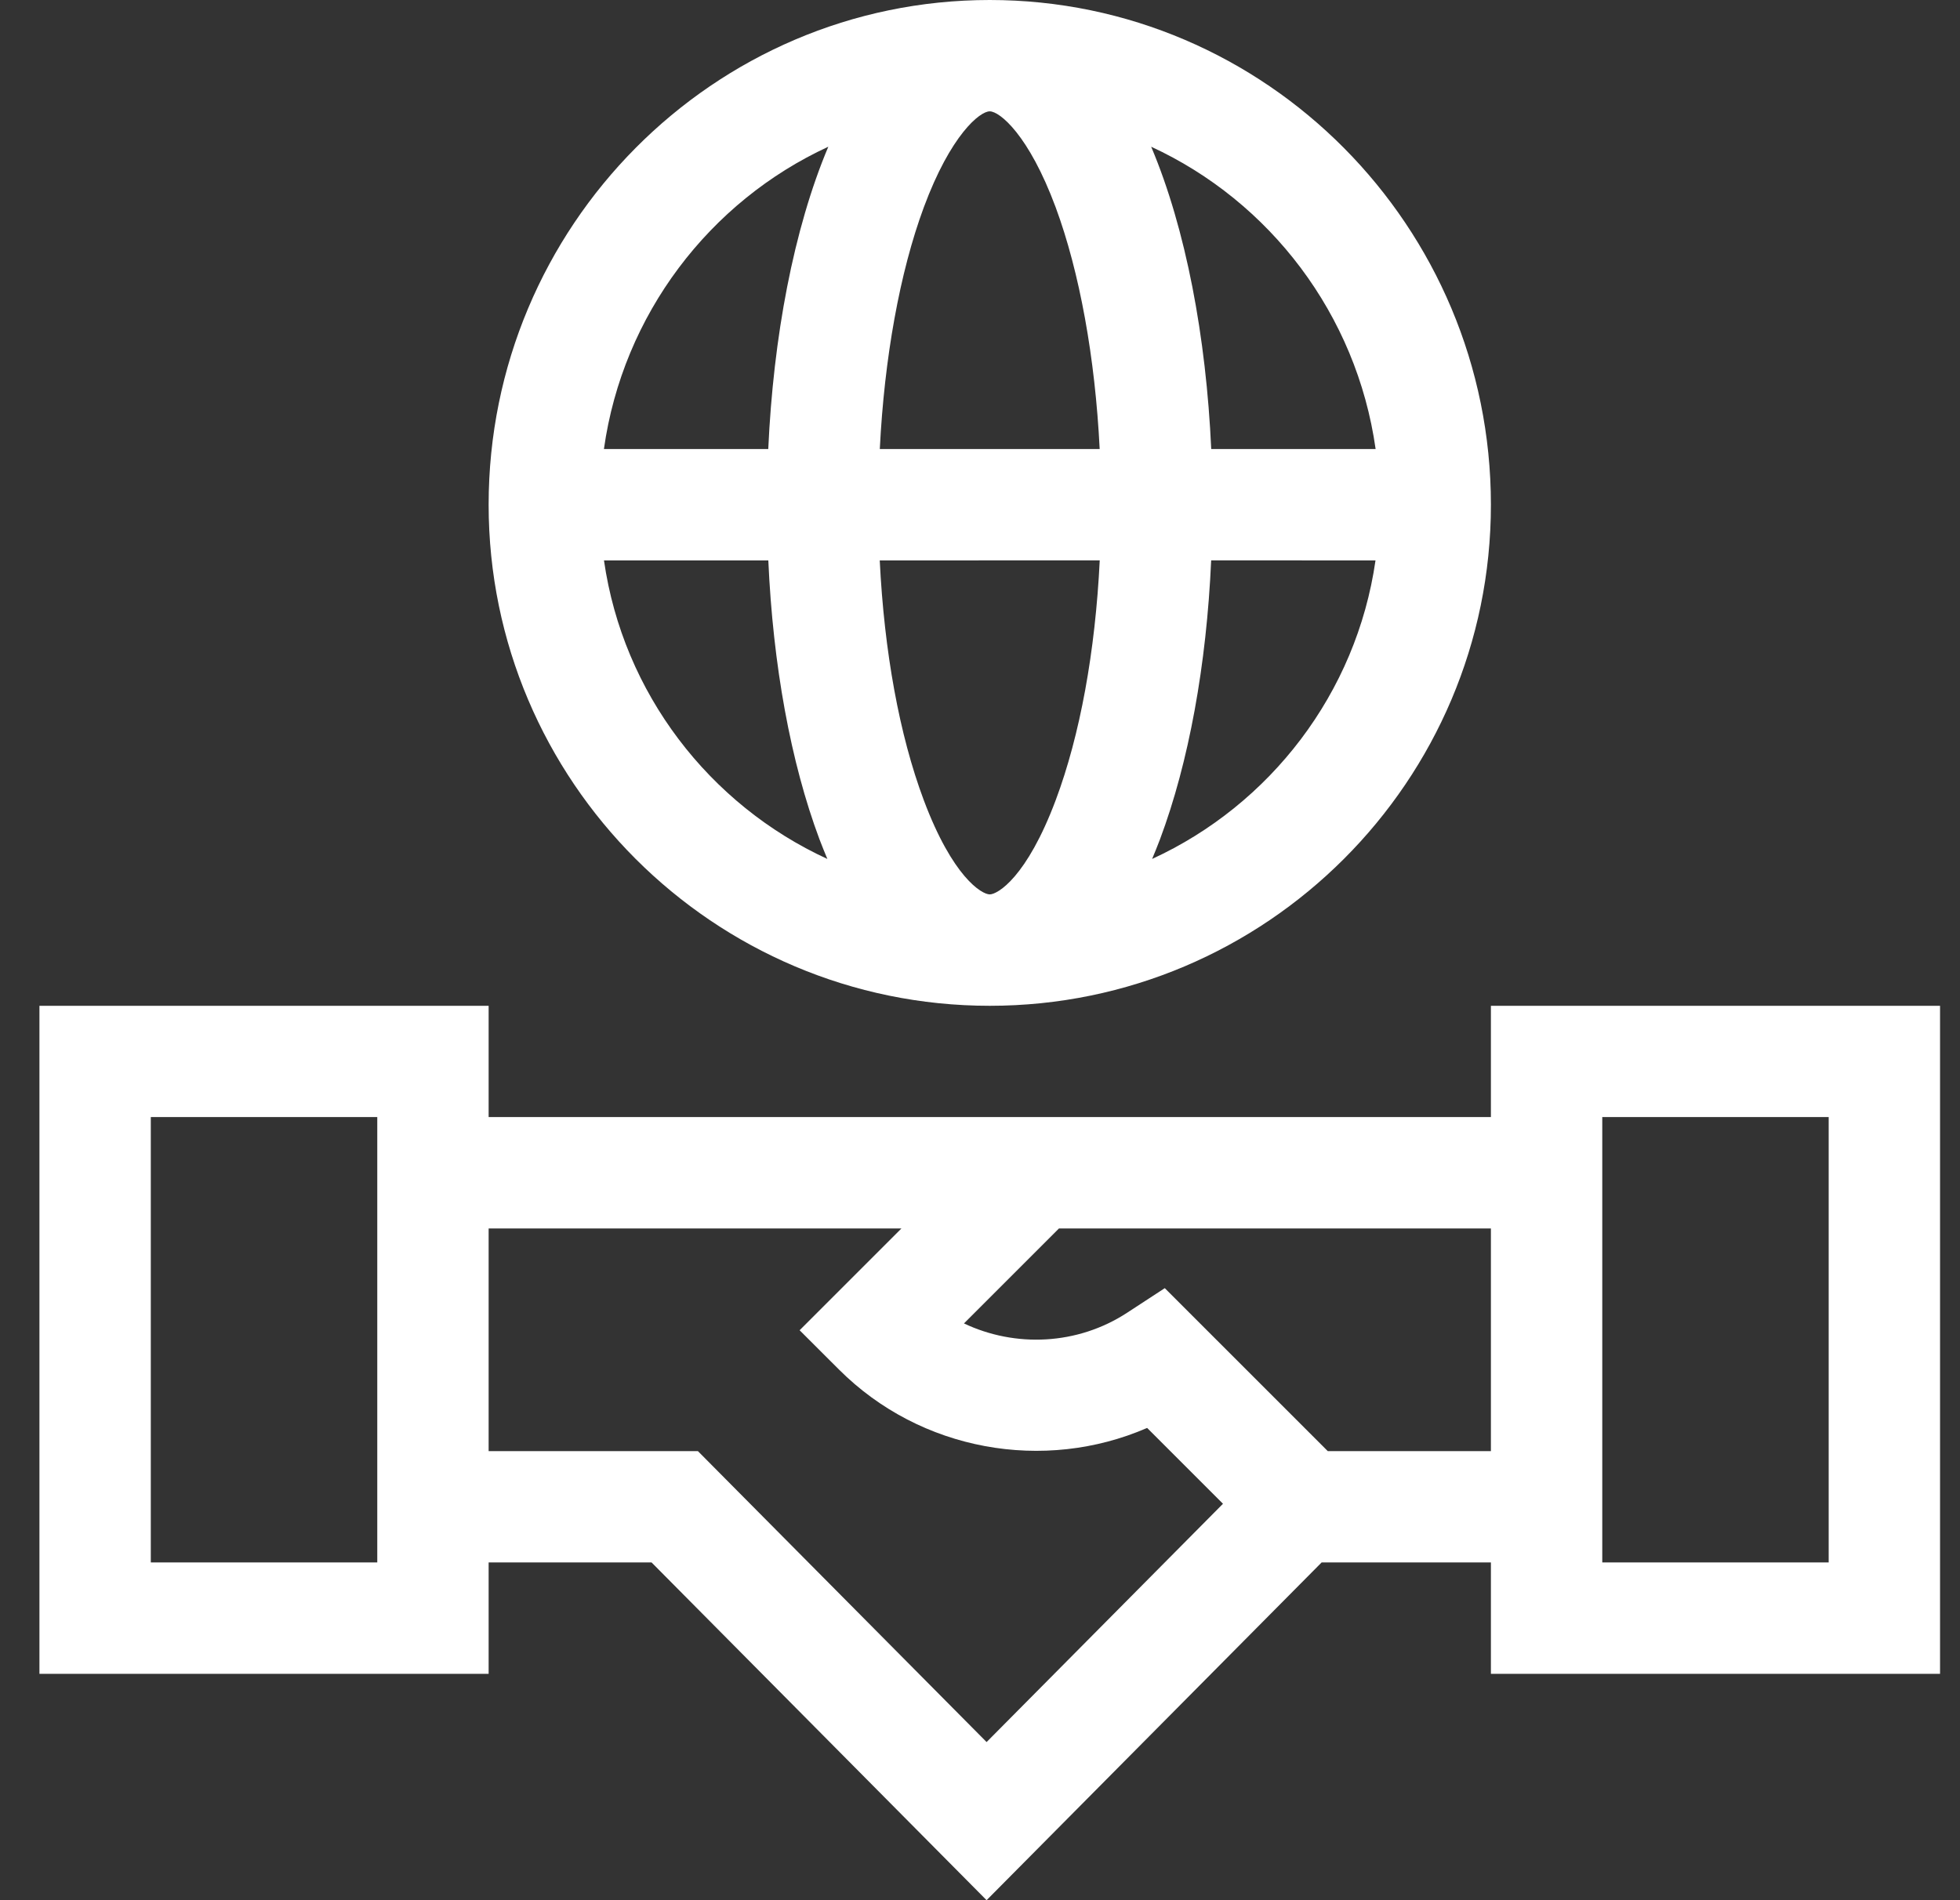 <?xml version="1.0" encoding="UTF-8"?>
<svg xmlns="http://www.w3.org/2000/svg" width="33" height="32" viewBox="0 0 33 32" fill="none">
  <rect x="0" y="0" width="33" height="32" fill="#333333" stroke="none"/>
  <g id="Capa_1" clip-path="url(#clip0_167_247)">
    <g id="Group">
      <path id="Vector" d="M25.102 8.5C25.102 3.813 21.317 0 16.664 0C12.012 0 8.227 3.813 8.227 8.5C8.227 13.152 12.012 16.938 16.664 16.938C21.317 16.938 25.102 13.152 25.102 8.5ZM15.553 13.474C15.143 12.38 14.887 10.972 14.812 9.438L18.516 9.437C18.441 10.971 18.185 12.38 17.775 13.474C17.289 14.771 16.798 15.062 16.664 15.062C16.53 15.062 16.039 14.771 15.553 13.474ZM16.664 1.875C16.831 1.875 17.321 2.27 17.774 3.491C18.178 4.583 18.439 6.03 18.515 7.562H14.813C14.889 6.03 15.15 4.583 15.554 3.491C16.007 2.27 16.497 1.875 16.664 1.875ZM19.398 14.465C19.443 14.358 19.487 14.248 19.531 14.133C20.015 12.84 20.314 11.199 20.392 9.437L23.159 9.438C22.838 11.675 21.384 13.552 19.398 14.465ZM23.161 7.562H20.393C20.308 5.683 19.968 3.857 19.382 2.471C21.378 3.391 22.841 5.294 23.161 7.562ZM13.946 2.471C13.361 3.857 13.02 5.683 12.935 7.562H10.168C10.487 5.294 11.95 3.391 13.946 2.471ZM10.169 9.438H12.936C13.014 11.199 13.313 12.84 13.797 14.133C13.841 14.248 13.885 14.358 13.93 14.465C11.945 13.552 10.49 11.675 10.169 9.438Z" fill="white"></path>
      <path id="Vector_2" d="M25.102 18.812C20.343 18.812 13.255 18.812 8.227 18.812V16.938H0.664V28.188H8.227V26.312H10.97L16.611 32L22.252 26.312H25.102V28.188H32.664V16.938H25.102V18.812H25.102ZM6.352 26.312H2.539V18.812H6.352V26.312ZM16.611 29.337L11.751 24.438H8.227V20.688H15.177L13.463 22.402L14.126 23.064C15.499 24.437 17.578 24.801 19.314 24.047L20.591 25.324L16.611 29.337ZM22.356 24.438L19.611 21.693L18.974 22.109C18.141 22.652 17.095 22.697 16.23 22.287L17.829 20.688H25.102V24.438H22.356ZM26.977 18.812H30.789V26.312H26.977V18.812Z" fill="white"></path>
    </g>
  </g>
  <defs>
    <clipPath id="clip0_167_247">
      <rect width="32" height="32" fill="white" transform="translate(0.664)"></rect>
    </clipPath>
  </defs>
</svg>
